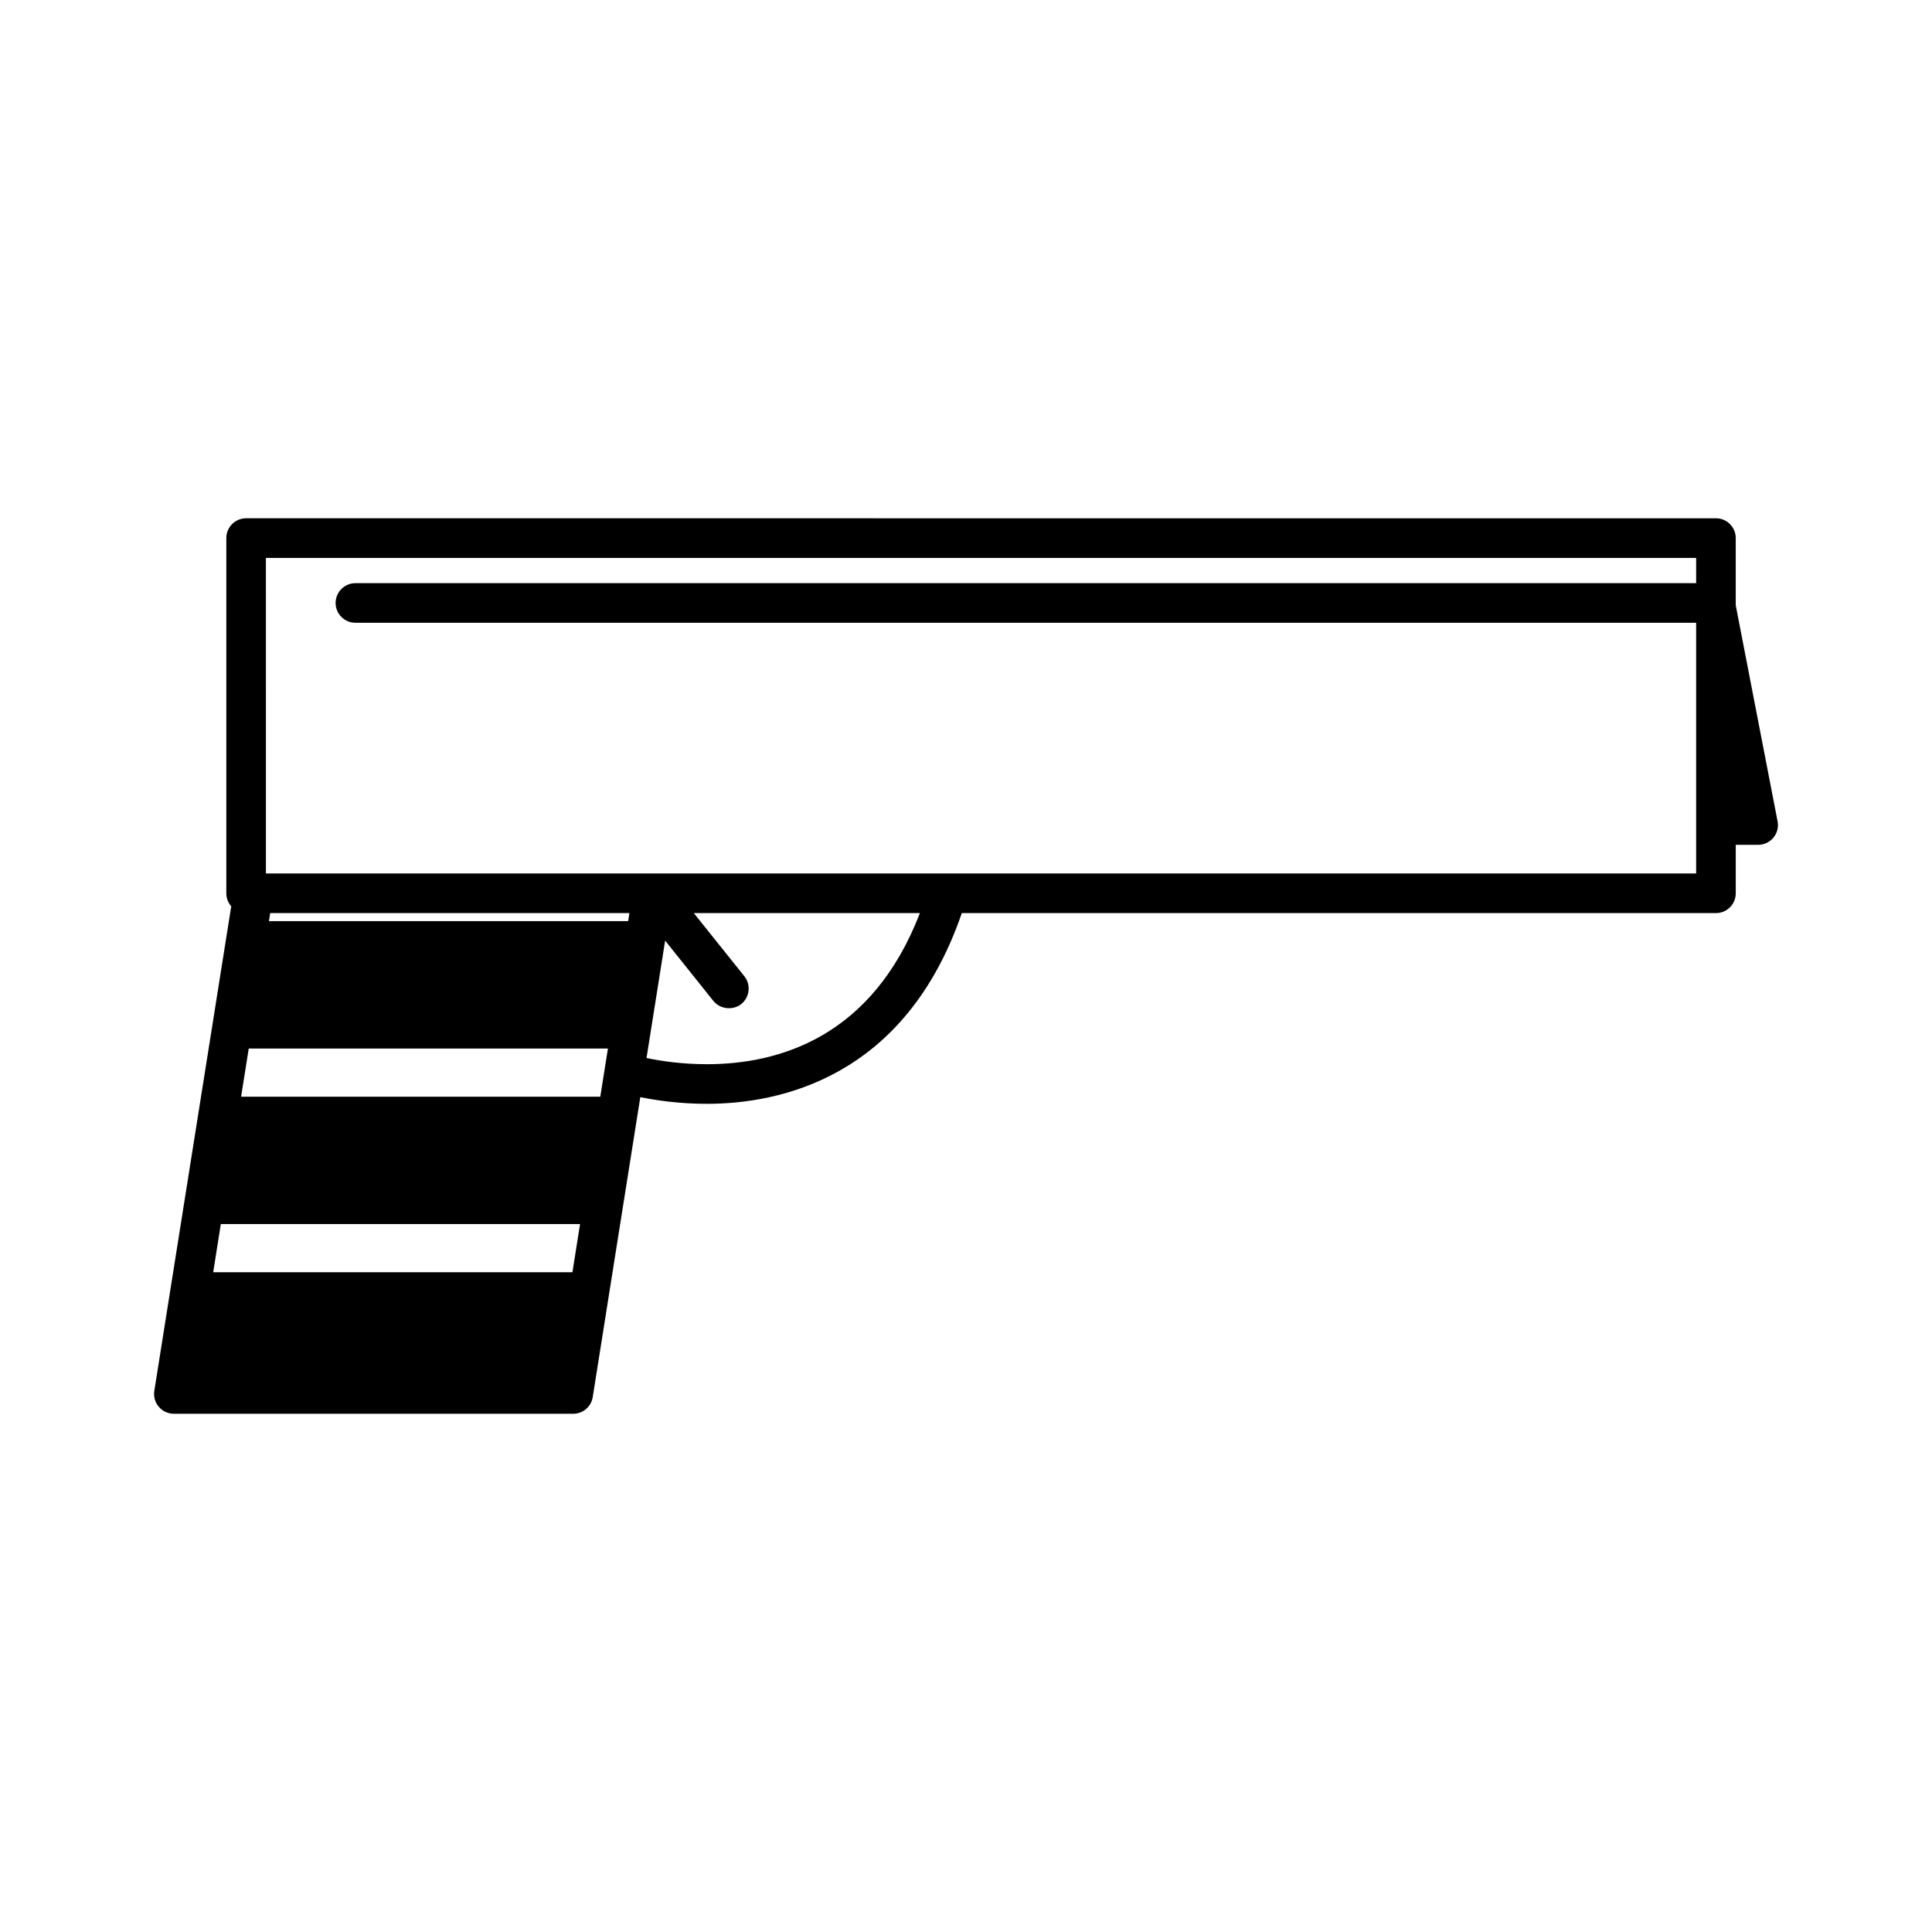 <?xml version="1.0" encoding="UTF-8"?>
<!-- Uploaded to: SVG Repo, www.svgrepo.com, Generator: SVG Repo Mixer Tools -->
<svg fill="#000000" width="800px" height="800px" version="1.1" viewBox="144 144 512 512" xmlns="http://www.w3.org/2000/svg">
 <path d="m603.99 304.41v-17.816c0-2.898-2.356-5.246-5.246-5.246l-389.52-0.004c-2.891 0-5.246 2.352-5.246 5.246v94.141c0 1.27 0.473 2.516 1.301 3.453l-20.383 128.41c-0.242 1.523 0.195 3.066 1.188 4.219 0.996 1.176 2.449 1.848 3.992 1.848h105.82c2.594 0 4.777-1.859 5.184-4.43l12.609-79.477c4.461 0.906 10.57 1.77 17.648 1.77 18.867 0 52.48-6.621 67.551-50.543h199.86c2.891 0 5.246-2.352 5.246-5.246v-12.844h5.93c1.574 0 3.051-0.699 4.062-1.922 0.996-1.219 1.395-2.797 1.09-4.32zm-308.29 176.74h-95.199l2.019-12.762h95.199zm7.379-46.512h-95.188l2.027-12.77h95.191zm7.387-46.531h-95.195l0.336-2.129h95.195zm20.879 37.918c-6.719 0-12.359-0.875-16.012-1.645l4.938-31.105 12.801 16.008c1.746 2.156 5.164 2.562 7.375 0.797 2.242-1.812 2.609-5.117 0.812-7.367l-13.395-16.734h59.922c-12.699 32.988-37.531 40.047-56.441 40.047zm262.15-127.48h-355.31c-2.891 0-5.246 2.352-5.246 5.246 0 2.898 2.356 5.246 5.246 5.246h355.31v66.445l-276.54-0.004-52.91 0.004-49.574-0.004-0.004-83.629h379.03z"/>
</svg>
